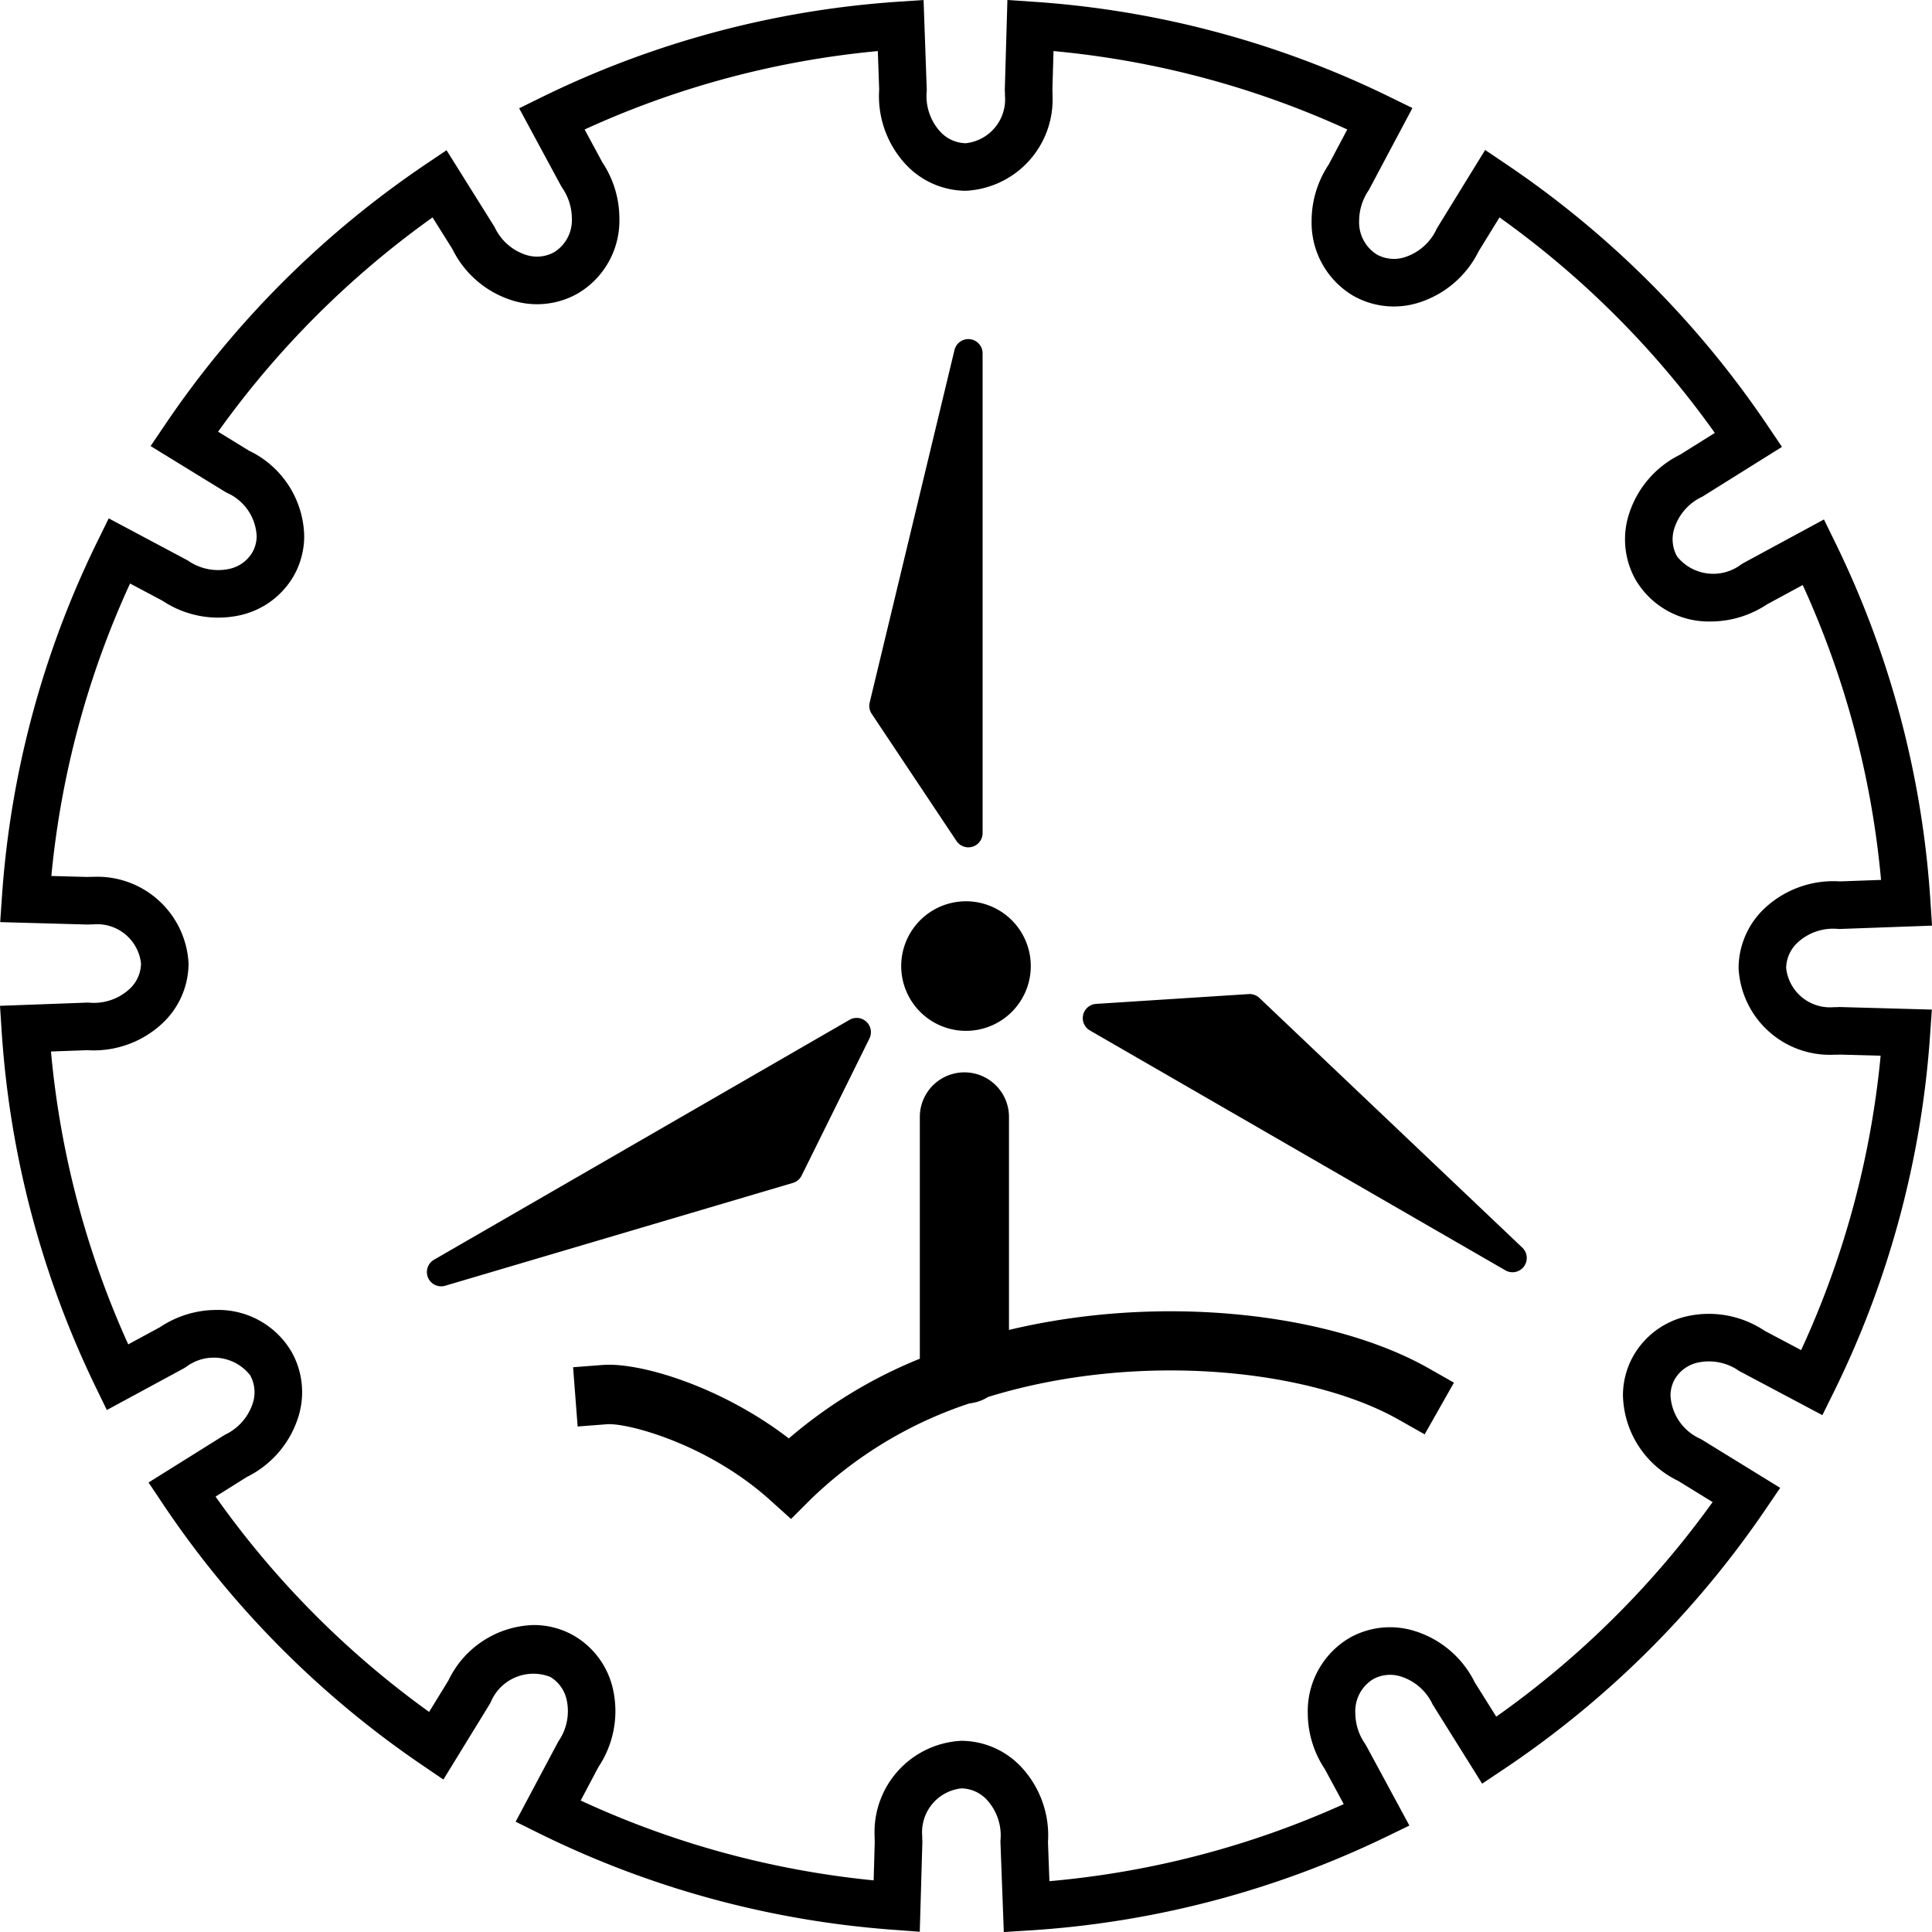 <svg xmlns="http://www.w3.org/2000/svg" viewBox="0 0 92.148 92.148"><defs><style>.cls-1{fill:#000000;}</style></defs><g id="Layer_2" data-name="Layer 2"><g id="Icons_text" data-name="Icons&amp;text"><path class="cls-1" d="M41.575,34.044a.68.68,0,0,1-.095-.536l4.044-16.81a.68.68,0,0,1,1.342.159V39.734a.68.68,0,0,1-1.246.377ZM38.235,56.069l3.233-6.536a.68.68,0,0,0-.95-.891l-19.813,11.439a.68.68,0,0,0,.533,1.242l16.58-4.903A.68.68,0,0,0,38.235,56.069Zm21.835-8.47a.68.68,0,0,0-.512-.186l-7.277.468a.68.68,0,0,0-.296,1.268l19.813,11.439a.68.68,0,0,0,.809-1.082ZM42.984,46.077A3.09,3.09,0,1,0,46.074,42.987,3.09,3.09,0,0,0,42.984,46.077Zm5.14,17.354V53.273a2.126,2.126,0,0,0-4.252,0V64.805A22.527,22.527,0,0,0,37.624,68.606c-3.239-2.488-7.108-3.638-8.876-3.503l-1.414.108.217,2.827,1.413-.109c.967-.064,4.782.929,7.765,3.618l1.0.901.952-.951a19.833,19.833,0,0,1,7.557-4.561,2.106,2.106,0,0,0,.891-.308c7.137-2.199,15.319-1.332,19.588,1.086l1.233.698,1.397-2.466-1.233-.699C63.607,62.696,55.581,61.649,48.124,63.432ZM87.716,48.03l4.425.123-.082,1.179A45.543,45.543,0,0,1,87.436,66.452l-.517,1.044-3.968-2.106a2.507,2.507,0,0,0-1.952-.405,1.693,1.693,0,0,0-1.114.788,1.59,1.59,0,0,0-.209.796,2.404,2.404,0,0,0,1.412,2.051l.098.054,3.721,2.29-.667.981a46.172,46.172,0,0,1-12.577,12.479l-.971.649-2.362-3.779a2.506,2.506,0,0,0-1.49-1.324,1.684,1.684,0,0,0-1.354.123,1.793,1.793,0,0,0-.843,1.62,2.581,2.581,0,0,0,.459,1.448l.059.097,2.061,3.813-1.066.517a45.639,45.639,0,0,1-17.118,4.489l-1.161.073-.161-4.322.004-.062a2.515,2.515,0,0,0-.627-1.897,1.694,1.694,0,0,0-1.238-.571,2.102,2.102,0,0,0-1.869,2.271c0,.063-.001.13.004.199l.004.057-.125,4.311L42.687,92.048a45.654,45.654,0,0,1-17.049-4.643l-1.044-.518,2.037-3.829a2.525,2.525,0,0,0,.401-1.962,1.696,1.696,0,0,0-.784-1.114,2.206,2.206,0,0,0-2.845,1.21l-.053.097L21.148,84.876l-.982-.668A46.049,46.049,0,0,1,7.734,71.679L7.085,70.709,10.72,68.436a2.524,2.524,0,0,0,1.333-1.498,1.681,1.681,0,0,0-.123-1.347,2.204,2.204,0,0,0-3.067-.385l-.097.059-3.67,1.987-.518-1.066A45.697,45.697,0,0,1,.076,49.137L0,47.973l4.194-.154.06.004a2.515,2.515,0,0,0,1.904-.634A1.687,1.687,0,0,0,6.726,45.958a2.102,2.102,0,0,0-2.271-1.869c-.061.001-.129-.001-.198.004l-.056.004L.009,43.981l.081-1.178a45.534,45.534,0,0,1,4.58-17.029l.516-1.05,3.777,2.012a2.519,2.519,0,0,0,1.958.401,1.694,1.694,0,0,0,1.112-.785,1.578,1.578,0,0,0,.208-.801,2.384,2.384,0,0,0-1.408-2.042l-.102-.055L7.183,21.275l.664-.981A46.189,46.189,0,0,1,20.326,7.821l.972-.656,2.291,3.663a2.497,2.497,0,0,0,1.484,1.324,1.692,1.692,0,0,0,1.359-.124A1.798,1.798,0,0,0,27.275,10.416a2.597,2.597,0,0,0-.458-1.455l-.059-.097L24.761,5.165l1.058-.52A45.537,45.537,0,0,1,42.882.079L44.05,0l.153,4.302-.004.061a2.514,2.514,0,0,0,.628,1.896,1.692,1.692,0,0,0,1.236.572,2.102,2.102,0,0,0,1.869-2.271c0-.063.001-.13-.004-.198l-.004-.057L48.049.001l1.175.078A45.574,45.574,0,0,1,66.315,4.638l1.051.515-2.082,3.917a2.596,2.596,0,0,0-.459,1.455,1.811,1.811,0,0,0,.843,1.613,1.687,1.687,0,0,0,1.348.124,2.524,2.524,0,0,0,1.499-1.329l.053-.097,2.267-3.683.98.661A46.17,46.17,0,0,1,84.337,20.343l.655.972-3.804,2.378a2.503,2.503,0,0,0-1.324,1.49,1.688,1.688,0,0,0,.123,1.354,2.21,2.21,0,0,0,3.067.378l.096-.058,3.844-2.081.52,1.061a45.534,45.534,0,0,1,4.559,17.148l.076,1.164-4.428.16-.061-.004a2.497,2.497,0,0,0-1.896.628,1.692,1.692,0,0,0-.572,1.236,2.102,2.102,0,0,0,2.271,1.869c.062.001.13.001.198-.004Zm.043,2.27c-.102.005-.203.006-.297.006A4.356,4.356,0,0,1,82.923,46.169a3.934,3.934,0,0,1,1.295-2.896,4.793,4.793,0,0,1,3.539-1.234l1.961-.071a43.221,43.221,0,0,0-3.736-14.065l-1.706.924a4.85,4.85,0,0,1-2.677.815,4.055,4.055,0,0,1-3.574-1.966,3.933,3.933,0,0,1-.329-3.158,4.774,4.774,0,0,1,2.444-2.836l1.649-1.034A43.859,43.859,0,0,0,71.52,10.369L70.527,11.981a4.792,4.792,0,0,1-2.848,2.45,3.927,3.927,0,0,1-3.145-.33,4.05,4.05,0,0,1-1.976-3.576,4.848,4.848,0,0,1,.812-2.671l.889-1.679A43.254,43.254,0,0,0,50.248,2.436l-.053,1.828c.005.102.006.202.006.297A4.356,4.356,0,0,1,46.064,9.099a3.937,3.937,0,0,1-2.897-1.295,4.783,4.783,0,0,1-1.234-3.539L41.868,2.436A43.219,43.219,0,0,0,27.884,6.176l.844,1.564a4.847,4.847,0,0,1,.814,2.676,4.034,4.034,0,0,1-1.981,3.579,3.933,3.933,0,0,1-3.155.325,4.768,4.768,0,0,1-2.831-2.445l-.944-1.505a43.872,43.872,0,0,0-10.229,10.221l1.471.903a4.621,4.621,0,0,1,2.636,4.059,3.846,3.846,0,0,1-.51,1.932,3.942,3.942,0,0,1-2.568,1.863A4.793,4.793,0,0,1,7.749,28.652l-1.546-.821a43.218,43.218,0,0,0-3.754,13.949l1.708.047c.102-.005.203-.006.297-.006A4.356,4.356,0,0,1,8.993,45.958a3.93,3.93,0,0,1-1.288,2.888,4.793,4.793,0,0,1-3.543,1.243l-1.731.063A43.387,43.387,0,0,0,6.116,64.121l1.525-.826a4.841,4.841,0,0,1,2.677-.816A4.05,4.05,0,0,1,13.894,64.456a3.925,3.925,0,0,1,.328,3.146,4.791,4.791,0,0,1-2.452,2.845l-1.489.935A43.732,43.732,0,0,0,20.467,81.651l.922-1.503a4.646,4.646,0,0,1,4.064-2.641,3.847,3.847,0,0,1,1.932.514,3.94,3.94,0,0,1,1.856,2.566,4.795,4.795,0,0,1-.695,3.686l-.85,1.604a43.335,43.335,0,0,0,13.973,3.808l.052-1.821c-.005-.102-.006-.202-.006-.297A4.356,4.356,0,0,1,45.853,83.029a3.937,3.937,0,0,1,2.898,1.294,4.785,4.785,0,0,1,1.233,3.539l.069,1.862a43.321,43.321,0,0,0,14.038-3.676l-.901-1.667a4.834,4.834,0,0,1-.815-2.669,4.055,4.055,0,0,1,1.976-3.583,3.93,3.93,0,0,1,3.154-.327,4.774,4.774,0,0,1,2.837,2.444l1.023,1.631A43.857,43.857,0,0,0,81.684,71.643L80.042,70.632a4.642,4.642,0,0,1-2.634-4.064,3.83,3.83,0,0,1,.51-1.924,3.938,3.938,0,0,1,2.572-1.87,4.785,4.785,0,0,1,3.679.701l1.737.919a43.217,43.217,0,0,0,3.792-14.041Z"/></g></g></svg>
